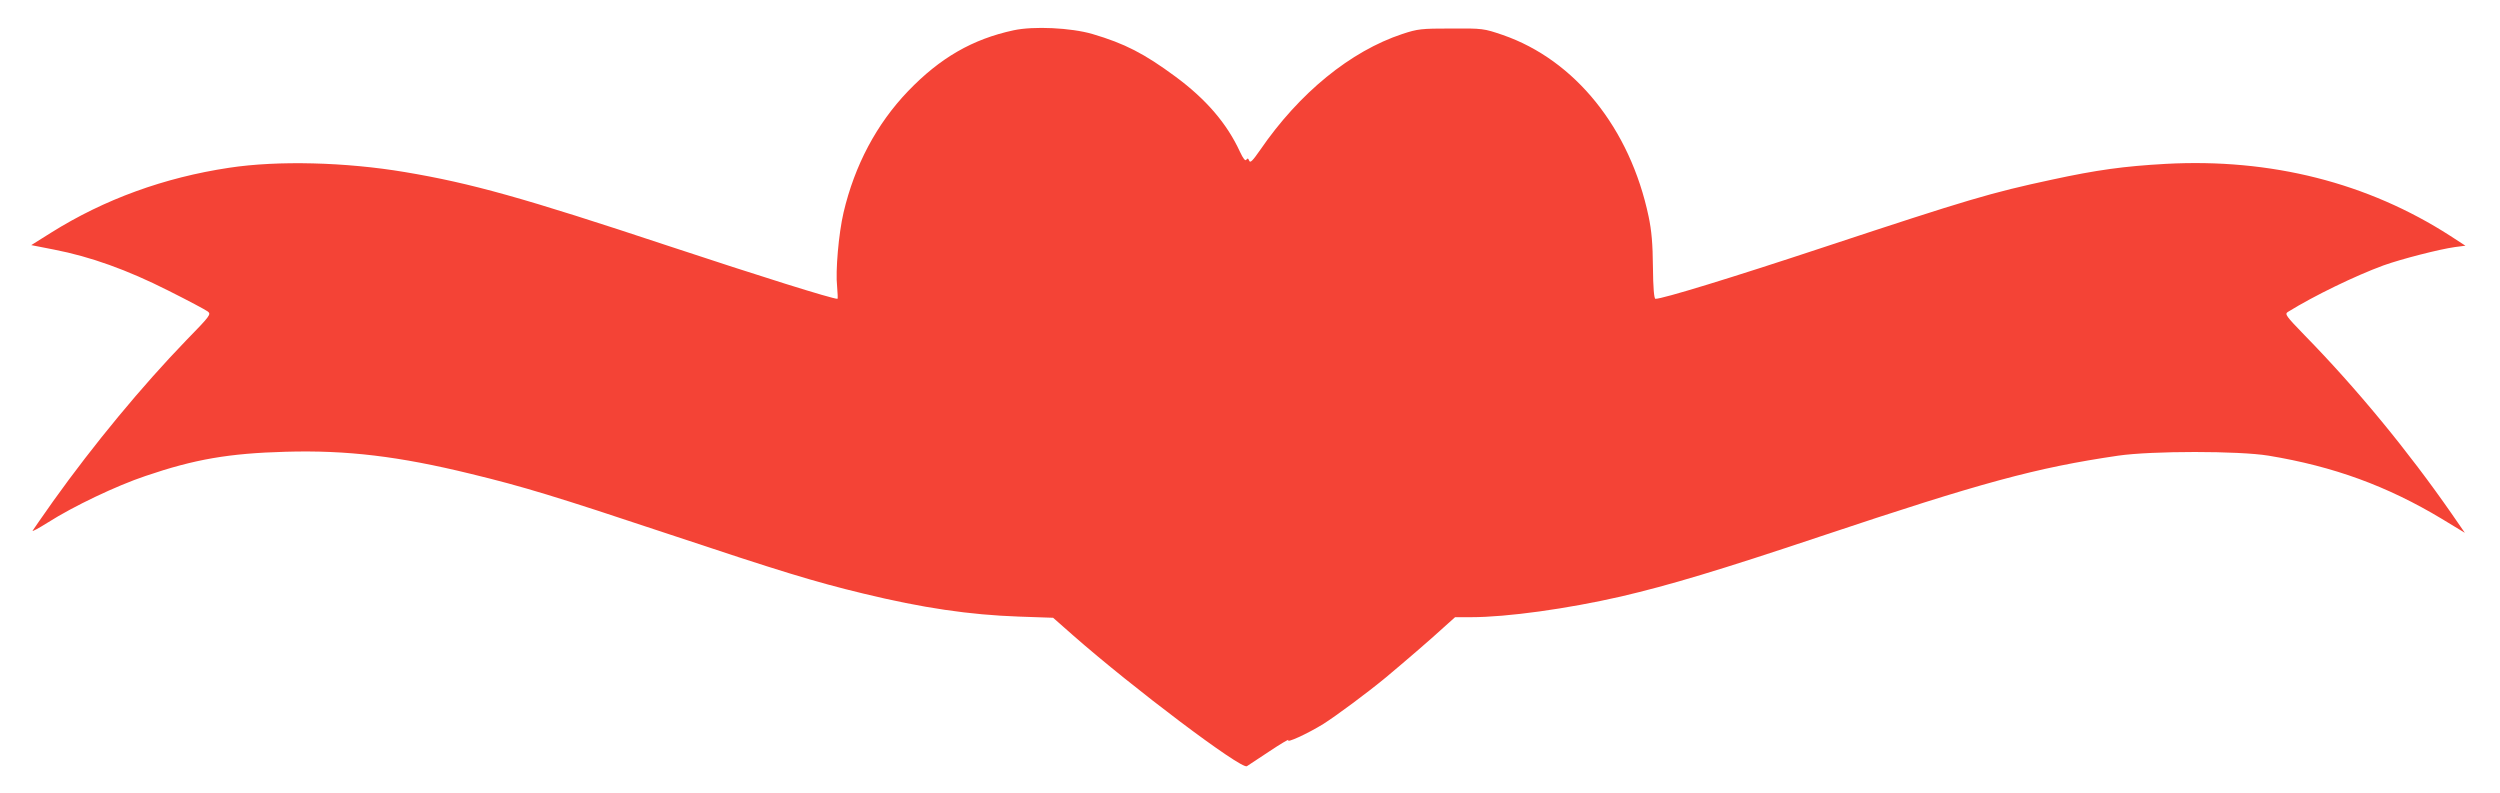 <?xml version="1.0" standalone="no"?>
<!DOCTYPE svg PUBLIC "-//W3C//DTD SVG 20010904//EN"
 "http://www.w3.org/TR/2001/REC-SVG-20010904/DTD/svg10.dtd">
<svg version="1.0" xmlns="http://www.w3.org/2000/svg"
 width="1280pt" height="406pt" viewBox="0 0 1280 406"
 preserveAspectRatio="xMidYMid meet">
<g transform="translate(0,406) scale(0.1,-0.1)"
fill="#f44336" stroke="none">
<path d="M5190 3905 c-210 -45 -377 -141 -541 -312 -161 -168 -273 -379 -330
-621 -25 -107 -42 -300 -33 -379 3 -35 4 -63 2 -63 -28 0 -398 116 -863 270
-747 248 -1013 322 -1352 379 -303 51 -651 60 -900 22 -332 -50 -638 -161
-911 -332 l-102 -64 117 -23 c186 -36 375 -104 583 -209 102 -51 194 -100 204
-108 18 -14 12 -22 -112 -149 -224 -232 -471 -530 -679 -821 -54 -77 -102
-145 -106 -152 -4 -7 32 13 80 43 129 82 349 187 498 237 252 86 428 116 717
124 314 9 580 -23 948 -113 268 -65 433 -115 1015 -309 570 -190 746 -244 995
-304 305 -74 543 -109 798 -118 l174 -6 101 -89 c306 -269 862 -688 891 -671
6 4 58 38 115 76 57 38 101 64 97 58 -12 -18 96 31 179 82 65 41 223 158 320
238 91 76 232 197 297 257 l58 52 82 0 c184 0 493 43 768 106 248 58 502 134
1025 309 823 275 1098 350 1520 412 174 25 616 25 770 0 333 -55 607 -155 888
-324 l117 -71 -67 97 c-223 321 -485 640 -753 914 -97 100 -103 109 -86 120
136 84 345 185 489 238 92 33 287 83 366 94 l54 7 -77 50 c-424 273 -919 398
-1457 369 -215 -12 -353 -31 -584 -81 -312 -67 -424 -100 -1165 -345 -480
-159 -827 -265 -864 -265 -7 0 -12 54 -13 163 -1 119 -7 187 -22 258 -95 452
-377 802 -747 930 -97 33 -102 34 -264 33 -154 0 -171 -2 -250 -28 -265 -88
-527 -301 -728 -594 -39 -56 -51 -68 -56 -55 -5 13 -9 14 -15 5 -5 -8 -16 6
-32 40 -67 146 -174 270 -331 386 -160 118 -259 169 -425 218 -110 32 -301 41
-403 19z"/>
</g>
</svg>
